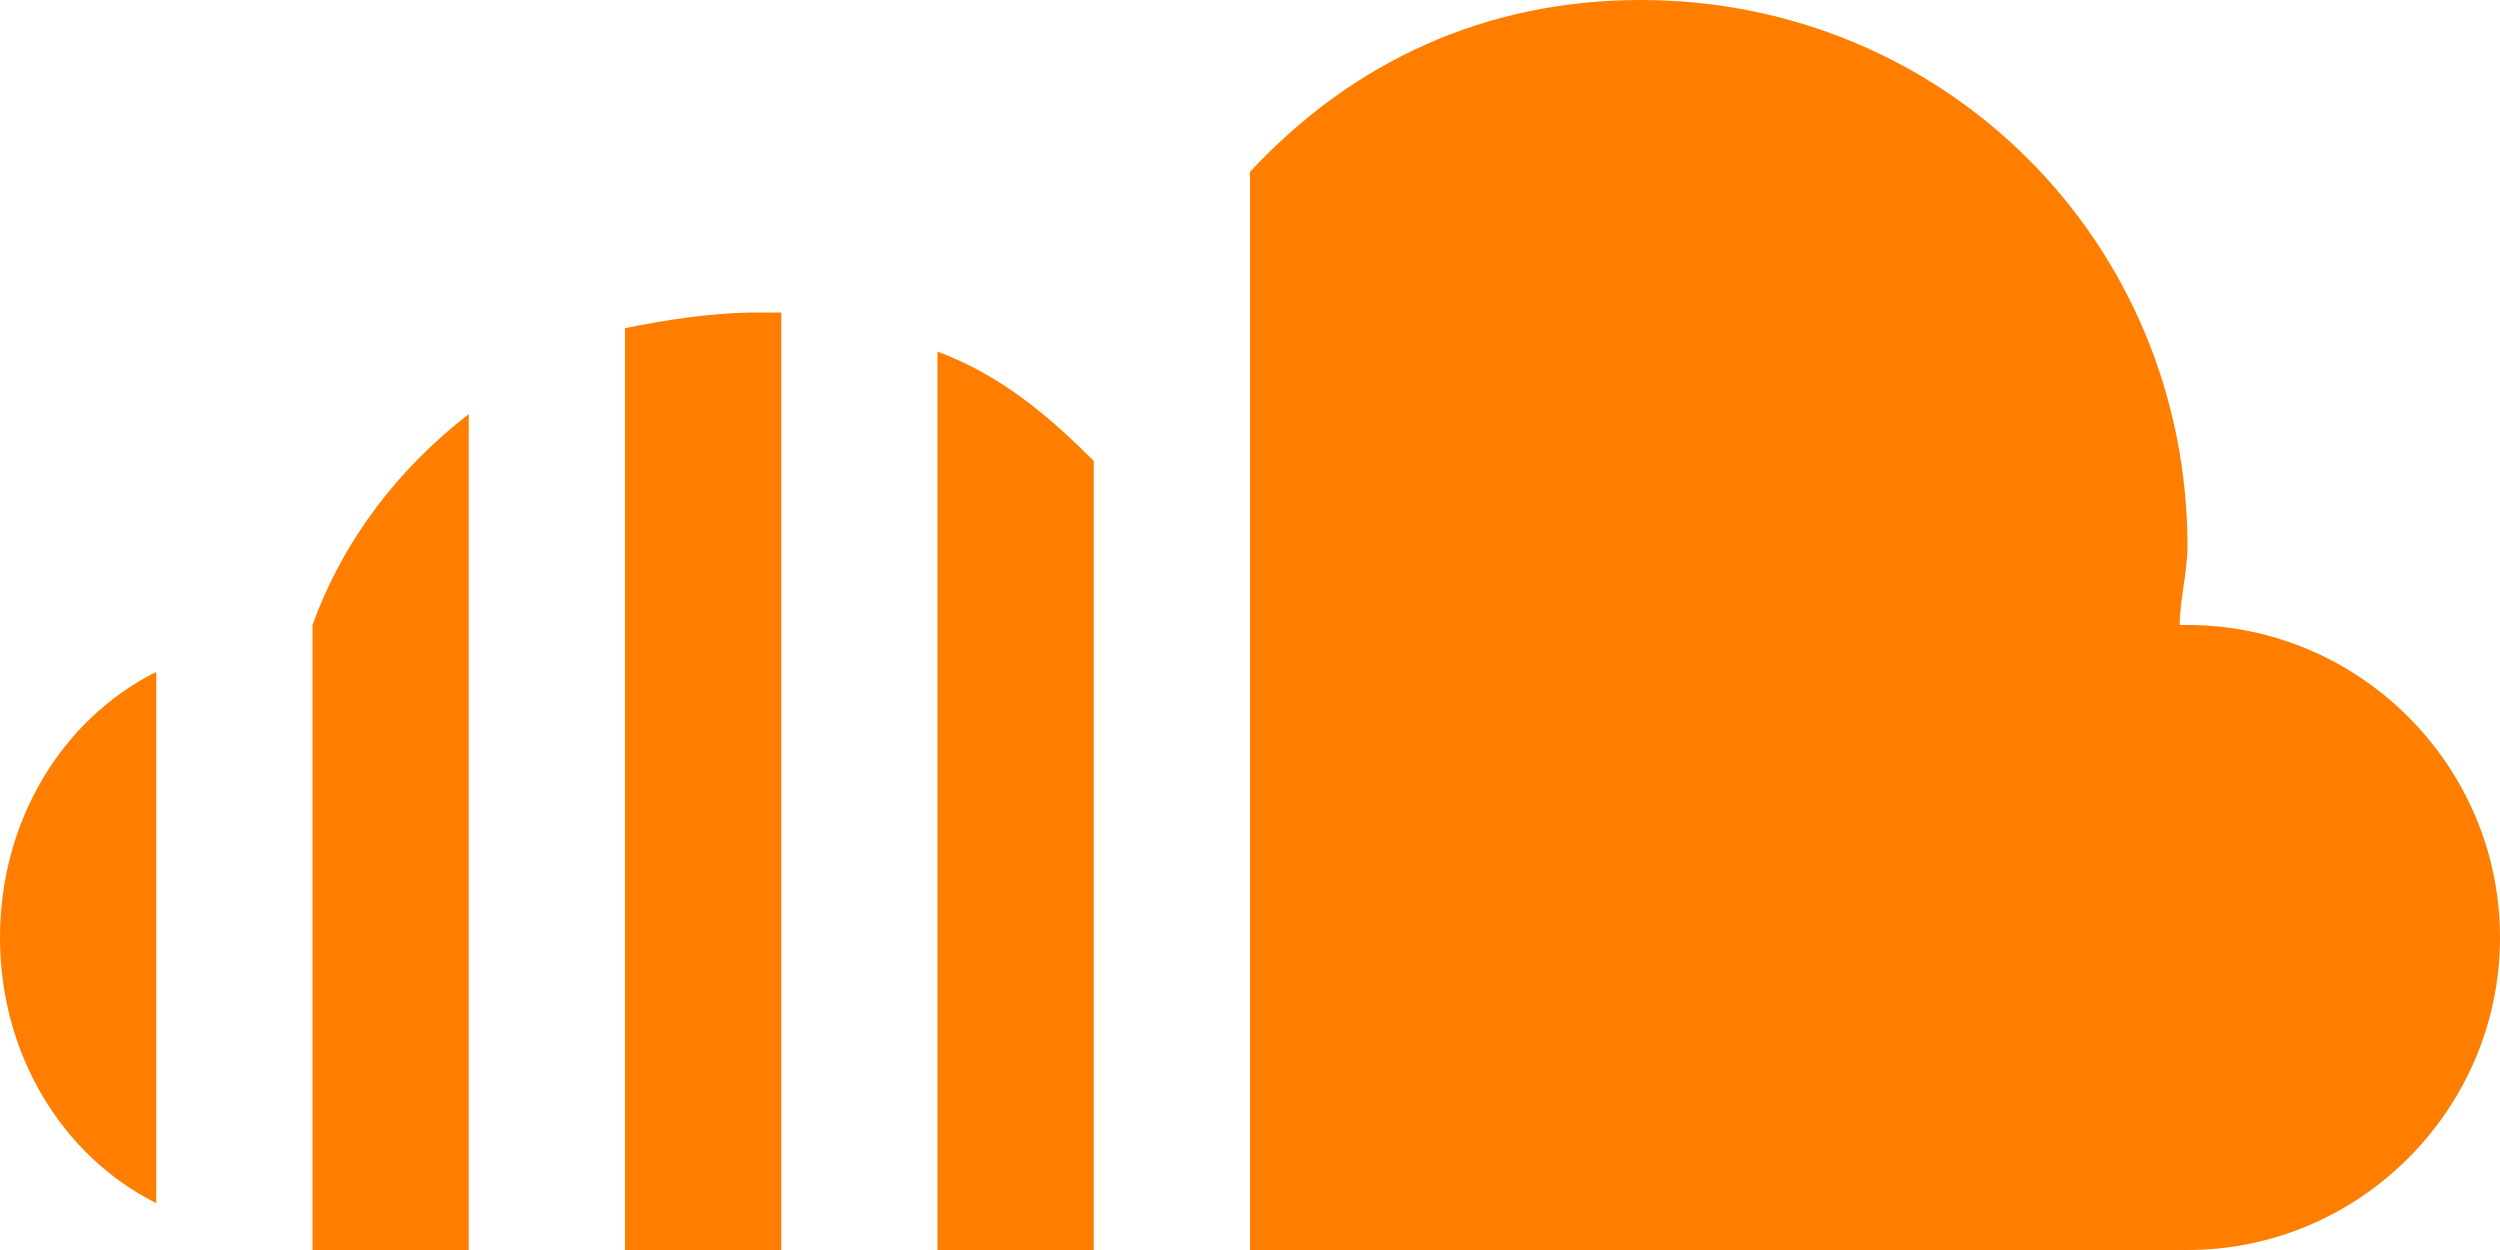 <?xml version="1.0" ?><!DOCTYPE svg  PUBLIC '-//W3C//DTD SVG 1.0//EN'  'http://www.w3.org/TR/2001/REC-SVG-20010904/DTD/svg10.dtd'><svg height="16" style="overflow:visible;enable-background:new 0 0 32 16" viewBox="0 0 32 16" width="32" xml:space="preserve" xmlns="http://www.w3.org/2000/svg" xmlns:xlink="http://www.w3.org/1999/xlink"><g><g id="SoundCloud_1_"><path d="M8,4.2V16h2V4C9.9,4,9.8,4,9.7,4C9.1,4,8.5,4.1,8,4.2z M0,12       c0,1.5,0.8,2.8,2,3.4V8.6C0.8,9.2,0,10.5,0,12z M12,16h2V5.9c-0.6-0.6-1.2-1.1-2-1.4V16z M4,8L4,8l0,8h2V5.3C5.1,6,4.4,6.9,4,8       z M28,8h-0.1c0-0.3,0.1-0.7,0.1-1c0-3.9-3.1-7-7-7c-2,0-3.7,0.8-5,2.2V16h12c2.2,0,4-1.8,4-4S30.2,8,28,8z" id="SoundCloud" style="fill:#FF7E00;"/></g></g></svg>